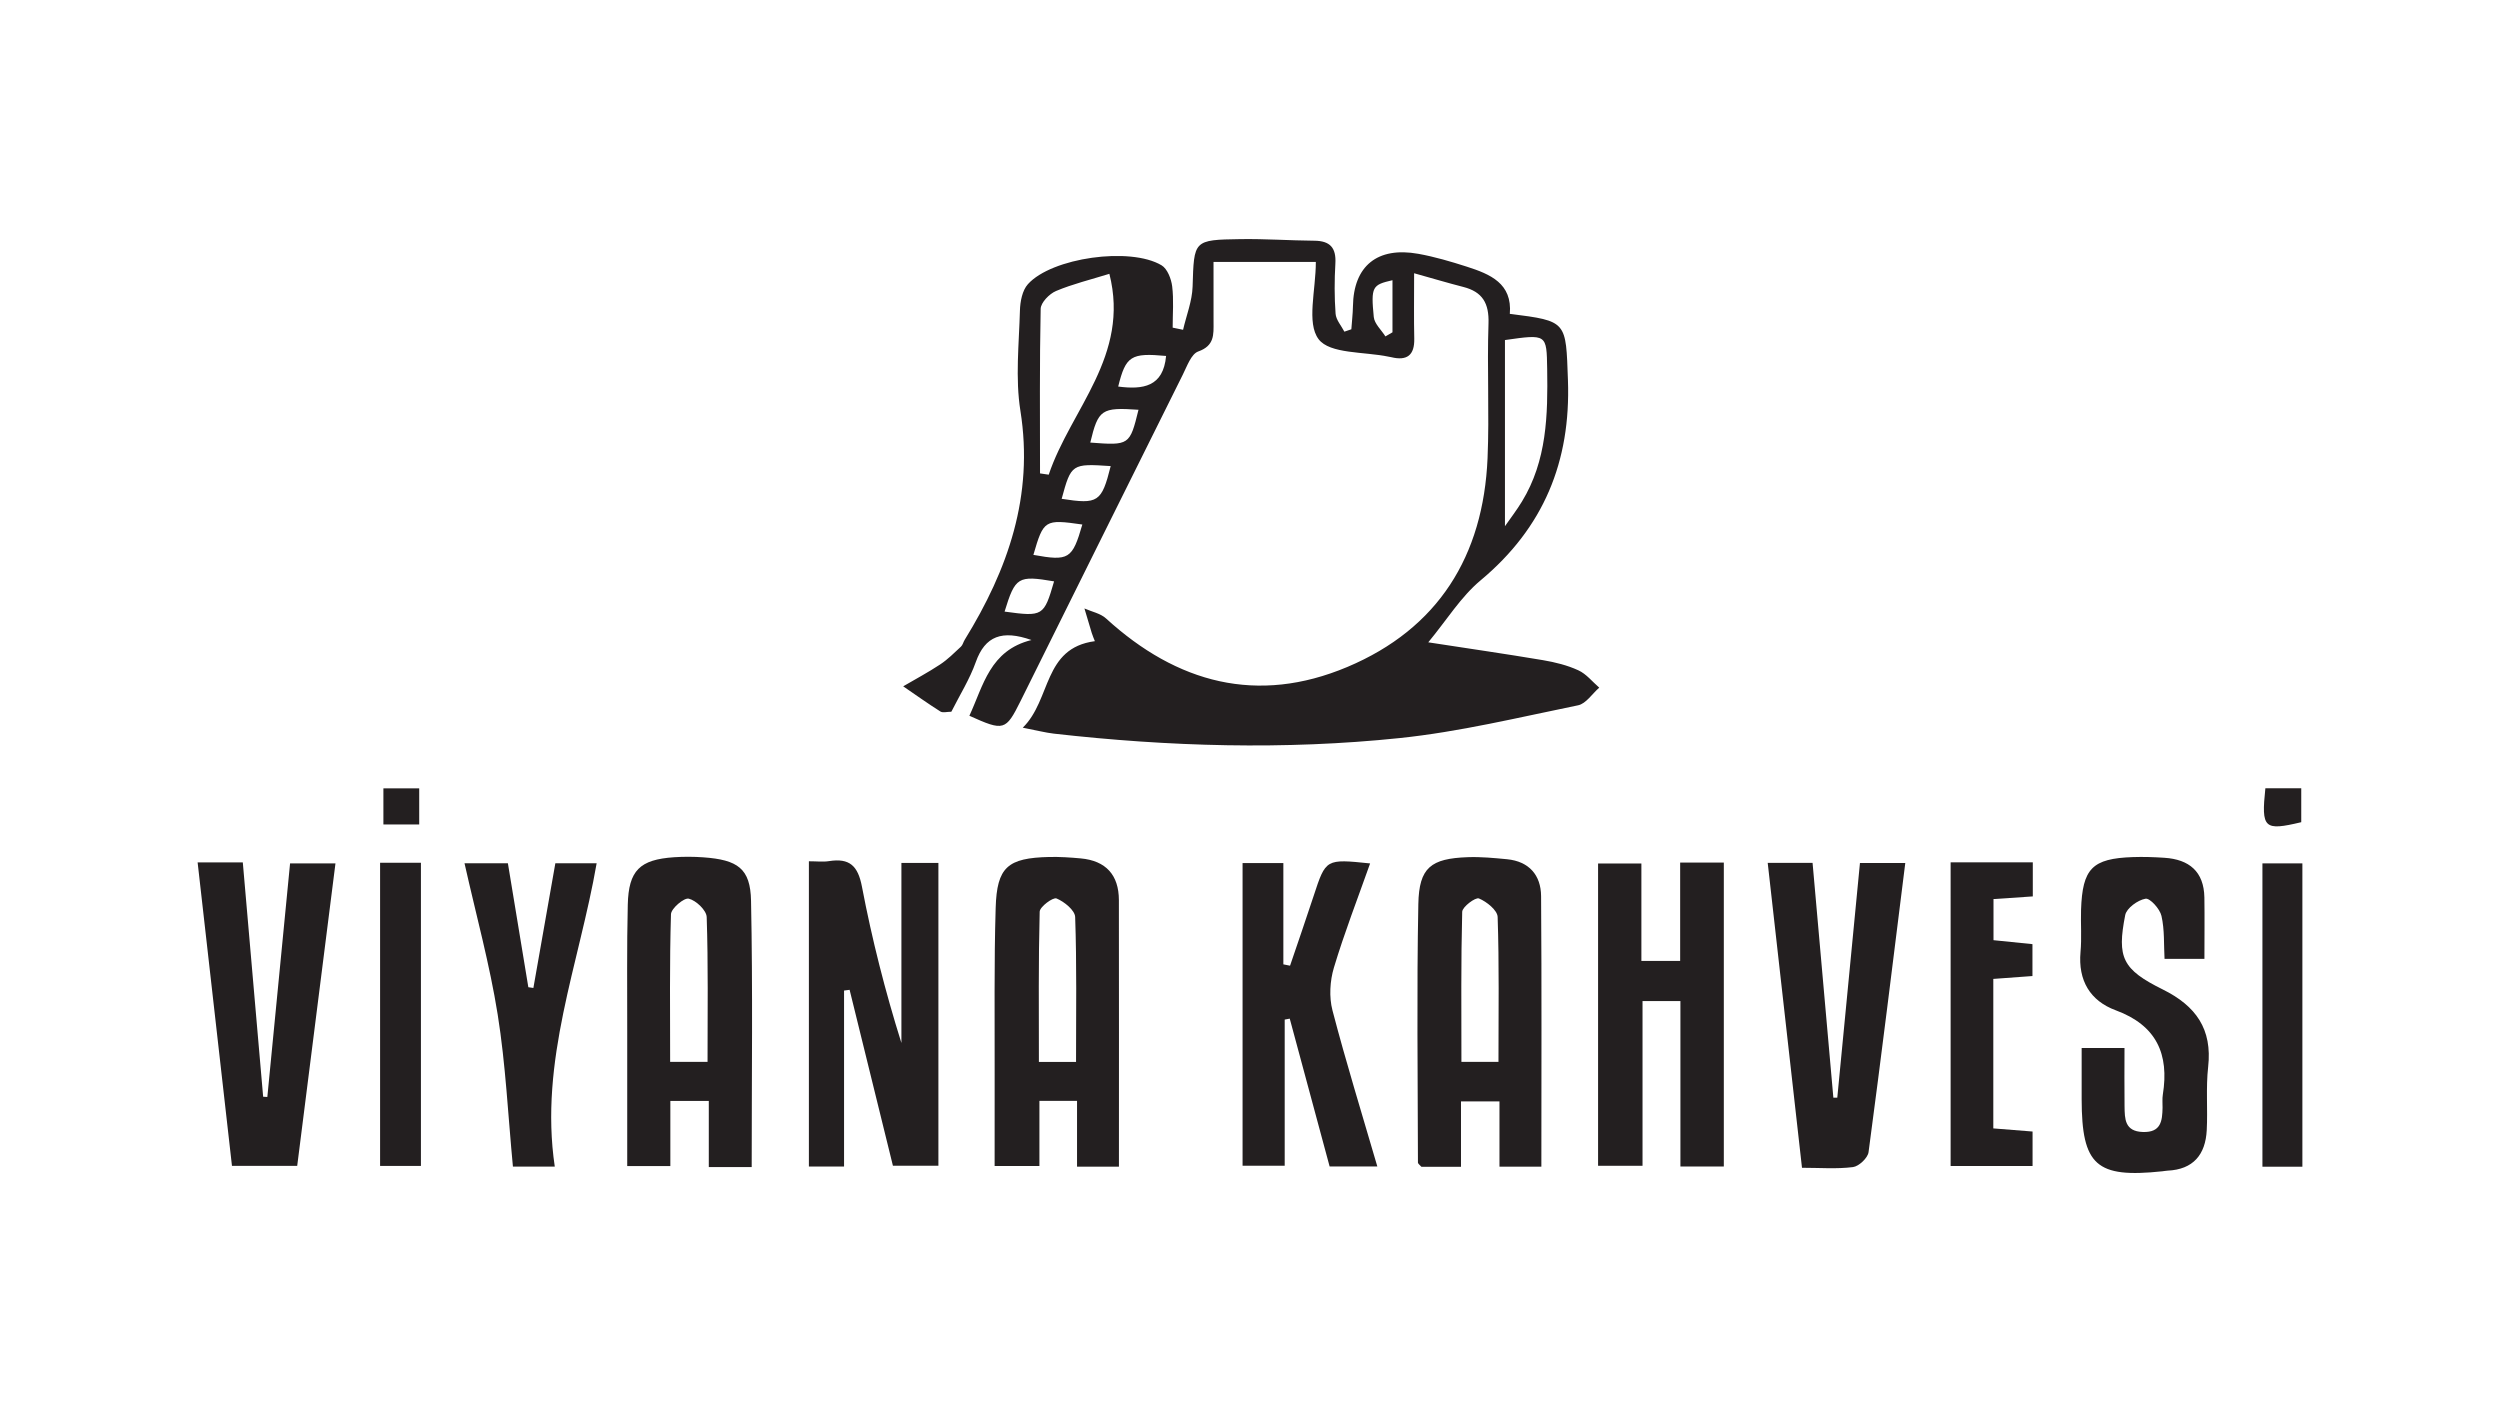 <?xml version="1.0" encoding="utf-8"?>
<!-- Generator: Adobe Illustrator 16.0.0, SVG Export Plug-In . SVG Version: 6.00 Build 0)  -->
<!DOCTYPE svg PUBLIC "-//W3C//DTD SVG 1.1//EN" "http://www.w3.org/Graphics/SVG/1.1/DTD/svg11.dtd">
<svg version="1.1" id="Layer_1" xmlns="http://www.w3.org/2000/svg" xmlns:xlink="http://www.w3.org/1999/xlink" x="0px" y="0px"
	 width="108px" height="61px" viewBox="0 0 108 61" enable-background="new 0 0 108 61" xml:space="preserve">
<g>
	<path fill-rule="evenodd" clip-rule="evenodd" fill="#231F20" d="M61.09,11.804c0,1.079-0.014,1.952,0.006,2.822
		c0.016,0.723-0.313,0.97-0.996,0.804c-0.036-0.008-0.074-0.013-0.111-0.021c-1.05-0.222-2.543-0.112-3.027-0.758
		c-0.526-0.704-0.118-2.109-0.118-3.336h-4.42c0,0.882-0.003,1.741,0.001,2.601c0.002,0.536,0.044,1.018-0.659,1.267
		c-0.305,0.107-0.488,0.64-0.671,1.006c-2.34,4.694-4.671,9.395-7.005,14.093c-0.641,1.288-0.722,1.313-2.213,0.639
		c0.605-1.303,0.883-2.827,2.683-3.272c-1.268-0.445-2.004-0.177-2.405,0.95c-0.265,0.745-0.696,1.431-1.057,2.148
		c-0.188,0-0.368,0.056-0.473-0.01c-0.546-0.346-1.073-0.722-1.607-1.088c0.533-0.312,1.08-0.603,1.595-0.944
		c0.327-0.215,0.61-0.5,0.899-0.769c0.079-0.072,0.103-0.201,0.164-0.298c1.871-3.035,2.988-6.222,2.406-9.889
		c-0.225-1.41-0.061-2.887-0.021-4.333c0.01-0.388,0.101-0.87,0.344-1.139c1.031-1.147,4.422-1.624,5.774-0.816
		c0.25,0.148,0.419,0.585,0.459,0.908c0.072,0.587,0.021,1.189,0.021,1.785c0.15,0.03,0.3,0.063,0.45,0.093
		c0.143-0.621,0.391-1.239,0.411-1.863c0.062-2.006,0.029-2.024,2.067-2.054c1.063-0.016,2.128,0.06,3.194,0.069
		c0.678,0.006,0.947,0.304,0.907,0.986c-0.042,0.721-0.044,1.448,0.009,2.167c0.019,0.267,0.247,0.519,0.38,0.776
		c0.101-0.034,0.2-0.067,0.301-0.103c0.022-0.331,0.063-0.66,0.069-0.992c0.025-1.741,1.052-2.586,2.825-2.268
		c0.708,0.128,1.407,0.335,2.094,0.555c1.01,0.324,1.971,0.724,1.858,2.039c2.492,0.313,2.419,0.317,2.511,2.865
		c0.126,3.514-1.048,6.373-3.772,8.646c-0.855,0.713-1.467,1.719-2.262,2.678c1.705,0.263,3.333,0.498,4.957,0.771
		c0.521,0.089,1.05,0.218,1.526,0.438c0.345,0.157,0.605,0.492,0.903,0.749c-0.303,0.263-0.571,0.691-0.912,0.762
		c-2.564,0.524-5.125,1.147-7.719,1.417c-4.972,0.517-9.959,0.37-14.929-0.192c-0.369-0.043-0.732-0.139-1.344-0.257
		c1.242-1.22,0.867-3.437,3.115-3.738c-0.042-0.109-0.097-0.23-0.136-0.358c-0.109-0.351-0.21-0.703-0.315-1.055
		c0.316,0.141,0.696,0.212,0.938,0.436c3.059,2.792,6.533,3.728,10.418,2.092c3.932-1.656,5.877-4.798,6.059-9.017
		c0.082-1.938-0.025-3.884,0.041-5.822c0.029-0.872-0.258-1.367-1.09-1.579C62.555,12.227,61.905,12.032,61.09,11.804
		 M44.929,20.451c0.125,0.018,0.25,0.036,0.376,0.055c0.949-2.826,3.521-5.131,2.62-8.677c-0.81,0.252-1.583,0.438-2.304,0.742
		c-0.288,0.121-0.658,0.5-0.664,0.769C44.907,15.71,44.929,18.08,44.929,20.451 M65.014,14.69v8.042
		c0.232-0.333,0.503-0.686,0.733-1.063c1.082-1.771,1.122-3.742,1.091-5.73C66.813,14.431,66.83,14.431,65.014,14.69 M45.864,21.549
		c1.576,0.246,1.727,0.146,2.118-1.414C46.302,20.022,46.274,20.04,45.864,21.549 M44.642,23.971
		c1.533,0.278,1.683,0.186,2.115-1.312C45.129,22.426,45.083,22.455,44.642,23.971 M43.398,26.421
		c1.659,0.227,1.7,0.201,2.138-1.306C43.974,24.851,43.86,24.921,43.398,26.421 M49.183,17.702c-1.6-0.111-1.738-0.017-2.083,1.417
		C48.788,19.249,48.807,19.235,49.183,17.702 M48.306,16.699c1.072,0.139,1.948,0.014,2.069-1.322
		C48.856,15.236,48.634,15.375,48.306,16.699 M60.155,12.105c-0.872,0.201-0.936,0.275-0.808,1.59
		c0.029,0.293,0.328,0.559,0.503,0.838c0.102-0.06,0.203-0.119,0.305-0.177V12.105z"/>
	<path fill-rule="evenodd" clip-rule="evenodd" fill="#231F20" d="M34.945,37.207c0.347,0,0.615,0.035,0.872-0.007
		c0.882-0.138,1.247,0.199,1.42,1.108c0.433,2.267,1.001,4.508,1.704,6.748V37.28h1.598v13.079h-1.965
		c-0.615-2.498-1.242-5.048-1.871-7.599c-0.08,0.011-0.16,0.021-0.24,0.032v7.602h-1.519V37.207z"/>
	<polygon fill-rule="evenodd" clip-rule="evenodd" fill="#231F20" points="74.469,50.393 72.594,50.393 72.594,43.246 
		70.957,43.246 70.957,50.362 69.037,50.362 69.037,37.303 70.908,37.303 70.908,41.512 72.583,41.512 72.583,37.263 74.469,37.263 
			"/>
	<path fill-rule="evenodd" clip-rule="evenodd" fill="#231F20" d="M32.473,50.418H30.62v-2.857h-1.661v2.814h-1.863
		c0-1.954-0.001-3.883,0-5.813c0.003-1.823-0.02-3.651,0.024-5.476c0.035-1.487,0.519-1.954,2.005-2.054
		c0.417-0.027,0.838-0.026,1.254,0.004c1.492,0.107,2.04,0.481,2.066,1.88C32.523,42.71,32.473,46.505,32.473,50.418 M30.566,45.874
		c0-2.167,0.031-4.214-0.037-6.258c-0.01-0.291-0.459-0.718-0.775-0.794c-0.201-0.05-0.76,0.422-0.768,0.672
		c-0.064,2.111-0.036,4.227-0.036,6.38H30.566z"/>
	<path fill-rule="evenodd" clip-rule="evenodd" fill="#231F20" d="M66.587,50.4h-1.81v-2.819h-1.662v2.824h-1.71
		c-0.062-0.073-0.15-0.13-0.15-0.186c-0.006-3.722-0.055-7.443,0.017-11.164c0.031-1.58,0.541-1.967,2.134-2.025
		c0.565-0.021,1.137,0.035,1.701,0.089c0.95,0.094,1.46,0.689,1.468,1.591C66.604,42.577,66.587,46.444,66.587,50.4 M64.734,45.873
		c0-2.176,0.033-4.219-0.036-6.261c-0.01-0.289-0.474-0.661-0.808-0.799c-0.15-0.061-0.718,0.363-0.723,0.577
		c-0.056,2.146-0.034,4.294-0.034,6.482H64.734z"/>
	<path fill-rule="evenodd" clip-rule="evenodd" fill="#231F20" d="M48.338,50.401h-1.81v-2.844h-1.625v2.814h-1.935
		c0-1.324-0.002-2.646,0.001-3.969c0.007-2.394-0.028-4.787,0.044-7.179c0.052-1.772,0.52-2.159,2.313-2.202
		c0.454-0.01,0.912,0.02,1.364,0.062c1.086,0.101,1.643,0.716,1.646,1.8C48.343,42.68,48.338,46.477,48.338,50.401 M46.485,45.877
		c0-2.171,0.033-4.219-0.038-6.262c-0.01-0.291-0.472-0.665-0.806-0.802c-0.15-0.062-0.722,0.359-0.727,0.572
		c-0.056,2.149-0.034,4.301-0.034,6.491H46.485z"/>
	<path fill-rule="evenodd" clip-rule="evenodd" fill="#231F20" d="M95.231,41.423h-1.723c-0.034-0.615,0.005-1.257-0.133-1.857
		c-0.068-0.303-0.498-0.776-0.689-0.742c-0.335,0.058-0.818,0.408-0.877,0.707c-0.36,1.839-0.126,2.347,1.625,3.215
		c1.43,0.71,2.141,1.708,1.958,3.344c-0.101,0.9-0.014,1.822-0.061,2.732c-0.054,1.055-0.58,1.7-1.695,1.75
		c-0.076,0.003-0.15,0.021-0.227,0.028c-2.853,0.302-3.476-0.255-3.482-3.111c-0.001-0.716,0-1.432,0-2.215h1.851
		c0,0.863-0.009,1.689,0.002,2.516c0.009,0.541,0.002,1.087,0.793,1.112c0.784,0.025,0.837-0.479,0.849-1.046
		c0.004-0.19-0.019-0.384,0.012-0.57c0.28-1.751-0.271-2.989-2.033-3.641c-1.11-0.409-1.633-1.29-1.523-2.519
		c0.055-0.603,0.004-1.215,0.023-1.822c0.06-1.787,0.48-2.216,2.238-2.278c0.455-0.016,0.912,0,1.366,0.03
		c1.064,0.07,1.703,0.592,1.724,1.712C95.243,39.63,95.231,40.49,95.231,41.423"/>
	<path fill-rule="evenodd" clip-rule="evenodd" fill="#231F20" d="M55.499,44.046v6.313h-1.82V37.284h1.762v4.376
		c0.096,0.02,0.193,0.038,0.289,0.058c0.342-1.005,0.689-2.01,1.021-3.019c0.524-1.597,0.521-1.598,2.438-1.399
		c-0.537,1.516-1.11,2.99-1.564,4.501c-0.172,0.573-0.213,1.269-0.063,1.844c0.584,2.238,1.27,4.45,1.939,6.747h-2.061
		c-0.57-2.117-1.146-4.252-1.723-6.387C55.646,44.019,55.572,44.033,55.499,44.046"/>
	<path fill-rule="evenodd" clip-rule="evenodd" fill="#231F20" d="M8.537,37.255h1.952c0.295,3.4,0.587,6.762,0.879,10.124
		c0.061,0.004,0.12,0.007,0.181,0.01c0.324-3.334,0.649-6.667,0.982-10.09h1.961c-0.55,4.351-1.096,8.67-1.653,13.068h-2.818
		C9.531,46.043,9.04,41.713,8.537,37.255"/>
	<path fill-rule="evenodd" clip-rule="evenodd" fill="#231F20" d="M79.371,47.418c0.324-3.355,0.648-6.71,0.979-10.136h1.958
		c-0.525,4.207-1.034,8.353-1.587,12.493c-0.034,0.249-0.417,0.61-0.672,0.643c-0.703,0.089-1.424,0.03-2.203,0.03
		c-0.498-4.433-0.985-8.76-1.481-13.171h1.938c0.297,3.371,0.598,6.756,0.898,10.141H79.371z"/>
	<path fill-rule="evenodd" clip-rule="evenodd" fill="#231F20" d="M23.966,50.396h-1.808c-0.211-2.211-0.313-4.407-0.657-6.563
		c-0.345-2.169-0.931-4.3-1.434-6.539h1.874c0.293,1.779,0.588,3.566,0.883,5.354c0.072,0.012,0.145,0.022,0.218,0.032
		c0.313-1.769,0.624-3.536,0.949-5.387h1.784C25.021,41.643,23.288,45.833,23.966,50.396"/>
	<path fill-rule="evenodd" clip-rule="evenodd" fill="#231F20" d="M84.266,37.254h3.551v1.471c-0.526,0.035-1.076,0.072-1.698,0.114
		v1.777c0.547,0.056,1.093,0.112,1.683,0.171v1.378c-0.533,0.038-1.08,0.08-1.691,0.124v6.458c0.56,0.045,1.079,0.086,1.696,0.135
		v1.489h-3.54V37.254z"/>
	<rect x="16.42" y="37.271" fill-rule="evenodd" clip-rule="evenodd" fill="#231F20" width="1.764" height="13.097"/>
	<rect x="97.737" y="37.298" fill-rule="evenodd" clip-rule="evenodd" fill="#231F20" width="1.726" height="13.104"/>
	<rect x="16.563" y="34.057" fill-rule="evenodd" clip-rule="evenodd" fill="#231F20" width="1.547" height="1.56"/>
	<path fill-rule="evenodd" clip-rule="evenodd" fill="#231F20" d="M97.864,34.054h1.55v1.465
		C97.809,35.901,97.681,35.79,97.864,34.054"/>
</g>
</svg>
